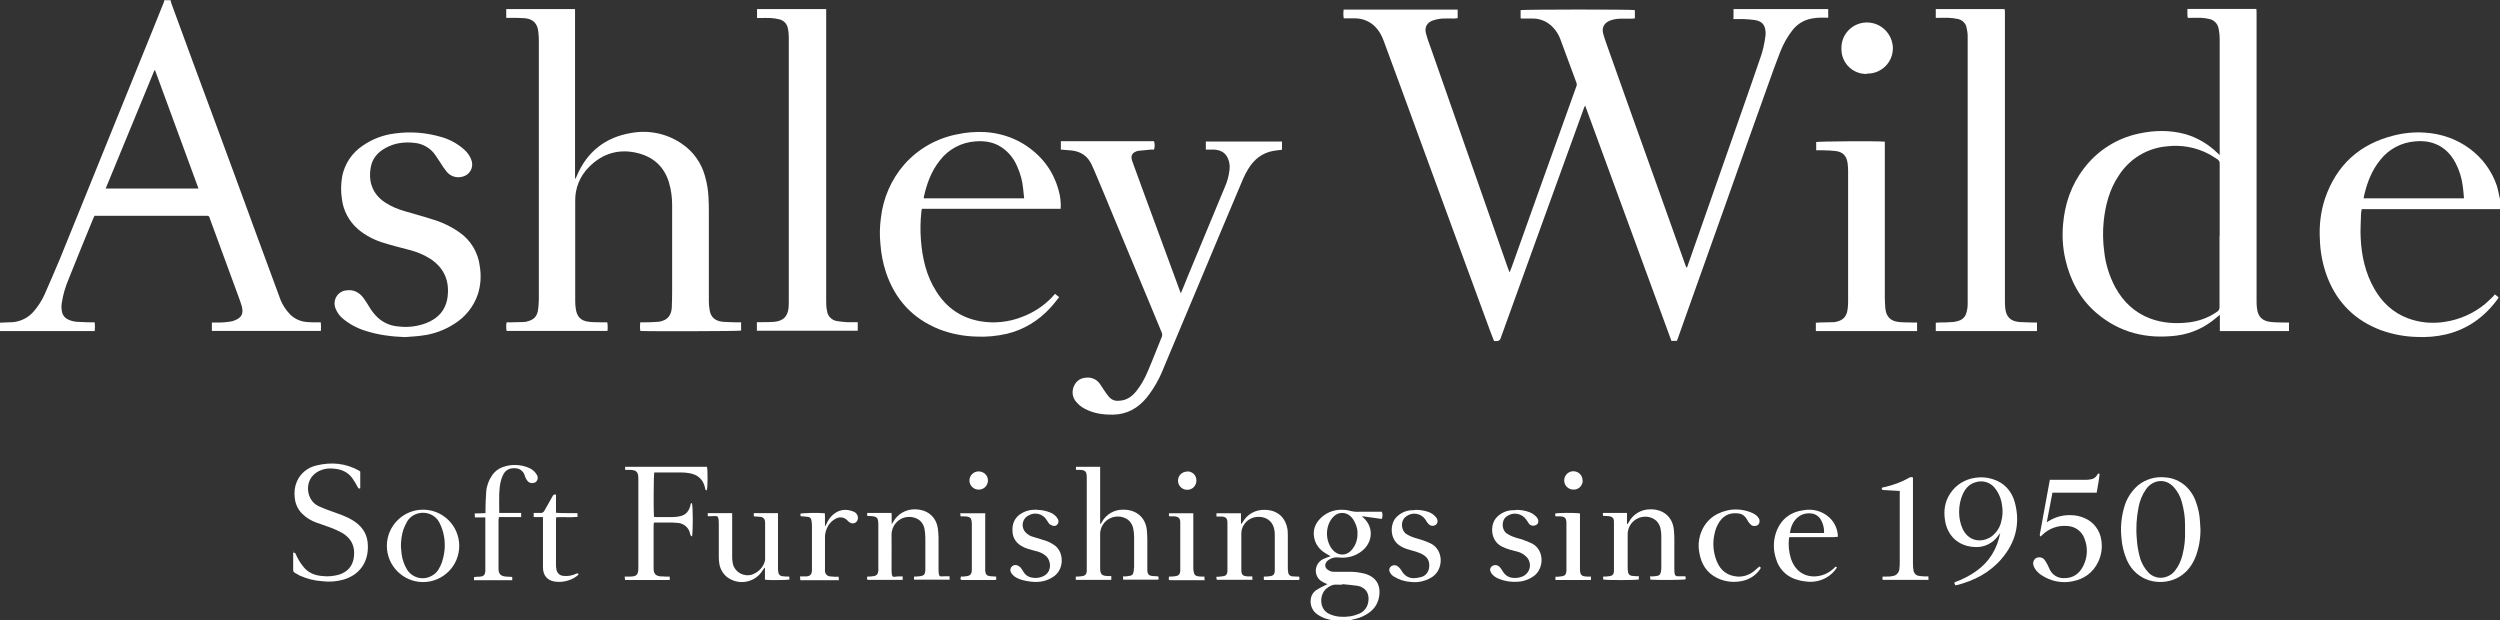 <?xml version="1.0" encoding="UTF-8"?>
<svg id="O336OU" xmlns="http://www.w3.org/2000/svg" version="1.1" viewBox="0 0 1457.3 361.7">
  <rect x="0" y="0" width="1457.3" height="361.7" fill="#333333" stroke="none"/>
  <defs>
    <style>
      .cls-1 {
        fill: #fff;
        stroke-width: 0px;
      }
    </style>
  </defs>
  <g id="Group_29630" data-name="Group 29630">
    <path id="Path_13868" data-name="Path 13868" class="cls-1" d="M0,188.1c2.5-.1,4.9-.2,7.4-.3,4.7-.4,9.1-2.6,12.2-6.2,2.6-3,4.8-6.4,6.4-10,3-6.7,5.9-13.6,8.8-20.4,4.4-10.7,8.7-21.5,13.1-32.3,6.2-15.2,12.3-30.5,18.5-45.7,7.2-17.8,14.5-35.7,21.7-53.5,2.4-6,4.8-11.9,7.2-17.9.2-.5.4-1.1.5-1.7h3.6c.2.6.3,1.3.5,1.9,8.4,23,16.9,46,25.4,68.9,8.3,22.4,16.5,44.8,24.7,67.2,4.3,11.6,8.5,23.2,12.8,34.7,1.3,4,3.5,7.6,6.4,10.6,2.6,2.5,5.9,4,9.5,4.3,1.9.2,3.7.2,5.6.2h2.7c.1,1.7.2,3.3,0,5h-63.5v-4.9c.7,0,1.4,0,2.1,0,3,.1,6-.1,9-.6.7-.1,1.4-.3,2.1-.6,4.2-1.6,5.4-4,4.2-8.4-1-3.4-2.4-6.8-3.6-10.2-4.9-13.4-9.9-26.9-14.8-40.3-.1-.3-.2-.6-.3-.9,0-.7-.7-1.2-1.4-1.2,0,0-.1,0-.2,0H55.1c-.4.8-.8,1.6-1.1,2.4-4.7,11.5-9.4,22.9-14,34.5-1.9,4.5-3.3,9.2-4,14-.3,1.8-.2,3.6.2,5.4.4,1.7,1.6,3.2,3.2,4,1.8.9,3.7,1.4,5.7,1.5,2.6.2,5.3.2,7.9.3h2.2c.2,1.7.2,3.4,0,5.1H0c0-1.7,0-3.3,0-5ZM115.7,109.9c-8.5-23.1-16.9-46-25.3-68.9h-.4c-9.4,22.9-18.9,45.9-28.4,68.9h54.1Z"/>
    <path id="Path_13869" data-name="Path 13869" class="cls-1" d="M1457.3,121.9c-.6,0-1.2,0-1.8,0h-78.8c-.2.9-.3,1.8-.4,2.7-.1,4.8-.5,9.5-.2,14.3.5,10.3,2.7,20.2,7.8,29.2,4.5,8,10.9,14.1,19.6,17.4,6.9,2.6,14.4,3.3,21.7,2.1,8.6-1.3,16.7-4.9,23.4-10.4,1.6-1.4,3.1-2.9,4.6-4.3.4-.4.7-.8,1.1-1.3.8.6,1.5,1.1,2.2,1.7-.3.5-.5.9-.7,1.2-7.6,10.3-17.4,17.4-29.9,20.4-5.6,1.3-11.4,1.8-17.2,1.5-7-.2-14-1.5-20.7-3.9-15-5.6-25.5-15.9-31.3-30.8-2.7-7.1-4.2-14.6-4.4-22.2-.5-8.1.5-16.2,3-23.8,6.7-19.5,20.1-31.7,40-36.7,5.9-1.5,12-2.1,18.1-1.7,19.9,1.2,36.2,13.5,42.1,31.1.6,2.1,1.1,4.3,1.5,6.5,0,.3.2.7.4,1v6.2h0ZM1436.3,115.5c-.2-2.5-.4-4.8-.7-7-.6-4.7-2-9.3-4.2-13.5-2.7-5.1-6.5-9.1-12-11.2-3.7-1.4-7.6-1.8-11.5-1.4-7.9.6-15.3,4.4-20.2,10.6-5,6-7.7,13-9.5,20.5-.2.7-.2,1.4-.4,2.1h58.5Z"/>
    <path id="Path_13870" data-name="Path 13870" class="cls-1" d="M777.1,361.7c-1-.2-2-.5-2.9-.7-2.2-.5-4.3-1.5-6.2-2.8-3-2-4.5-5.6-3.9-9.1.3-2.3,1.7-4.3,3.8-5.5,1.9-1.2,4-2.1,5.9-3.1-1.1-.4-2.2-.9-3.2-1.5-3.1-1.8-4.4-5.6-3.1-9,.7-1.8,2.1-3.3,3.8-4.1,1.4-.7,2.9-1.1,4.3-1.7-1.2-.7-2.3-1.2-3.4-2-3.1-1.9-5.4-5-6.1-8.6-1-4.8.7-8.8,4.2-12,3.5-3.2,8.2-4.8,13-4.4,1,0,2,.1,3,.4,2.1.6,4.2.9,6.4.7h12.8c.5,1.4.5,2.8,0,4.2-3.8-.5-7.6-1-11.6-1.6.4.5.7.8,1,1,6,5.6,5.3,14.2-.9,19.2-3.7,3-8.5,4.4-13.3,3.9-1.9-.3-3.9,0-5.6,1-.7.4-1.4.9-1.9,1.6-1,1.3-.9,3.2.4,4.2,1.1,1,2.6,1.6,4.1,1.5h9.4c2.8,0,5.6.4,8.4,1.1,6.7,1.9,9.5,6.7,8.4,13.4-.8,5-3.8,8.4-8,10.7-2.3,1.3-4.7,2.1-7.3,2.6-.3,0-.6.2-.8.3h-10.5,0ZM782.5,340.5v.3c-1,0-2.1,0-3.1,0-2.5-.2-4.4.8-6.2,2.3-4.1,3.3-4.5,12,1.7,14.8,2,.9,4.2,1.5,6.4,1.6,3.8.3,7.6-.3,11.1-1.8,2.8-1.2,4.8-3.9,5.2-6.9.6-3.5-.5-6.5-3.1-8.1-.9-.6-1.9-1-3-1.2-2.9-.4-6-.7-9-1h0ZM791.3,311c.3-3.3-1.9-8.1-3.9-9.9-2.8-2.8-7.3-2.8-10,0-4.8,4.7-5.2,13.5-.9,19,3.3,4.2,8.6,4.2,11.8,0,2.1-2.6,3.1-5.8,3-9.1h0Z"/>
    <path id="Path_13871" data-name="Path 13871" class="cls-1" d="M1010.5,10.4v-5.1h55.2v5c-.9,0-1.7,0-2.4,0-2.7-.1-5.4.1-8.1.7-4,.9-7.5,3.1-10.1,6.3-3,3.8-5.4,8-7.2,12.5-2.5,6.4-4.9,12.9-7.2,19.5-8.3,23.1-16.5,46.2-24.7,69.4-7.5,21-14.9,41.9-22.4,62.9-1.8,5.2-3.7,10.3-5.5,15.5-.2.5-.4,1-.6,1.6h-3.2c-16.7-45.6-33.4-91.2-50.3-137.2-.3.7-.5,1.1-.7,1.5-9.3,25.6-18.5,51.1-27.8,76.7-6.9,19.2-13.9,38.4-20.8,57.6q-.5,1.5-2.2,1.5c-.5,0-1,0-1.6,0-.7-1.9-1.5-3.8-2.2-5.7l-14.7-40c-9.3-25.3-18.6-50.7-27.9-76.1-6.5-17.8-13-35.6-19.6-53.4-1-2.7-2.4-5.3-4.3-7.4-3.1-3.5-7.6-5.5-12.3-5.5-2.2,0-4.3,0-6.6,0-.3-1.7-.3-3.4-.1-5.1h66.5c0,.9,0,1.7,0,2.5v2.5c-.6,0-1.2.1-1.7.2-2.3,0-4.6-.1-6.9,0-2,.1-3.9.5-5.8,1.1-3.5,1.2-5,4-4.1,7.5.7,2.7,1.6,5.3,2.6,7.9,7.6,21.7,15.2,43.4,22.8,65.1,7.5,21.4,15,42.8,22.5,64.2.2.6.5,1.2.9,2.2.5-1.4.9-2.3,1.3-3.4,5.3-14.7,10.5-29.3,15.7-44,7.3-20.3,14.5-40.5,21.8-60.8.4-.7.4-1.5.2-2.2-3.2-8.6-6.3-17.2-9.5-25.7-.9-2.4-2.3-4.7-4.1-6.6-3-3.3-7.3-5.3-11.9-5.3-1.7,0-3.5,0-5.2,0s-1.2,0-1.9-.1v-4.8c1.3-.4,64.8-.5,66.6,0v4.8c-.6,0-1.1.2-1.6.2h-6.9c-2.1,0-4.1.4-6,1.1-3.3,1.3-4.9,4-4,7.5.9,3.3,2.1,6.4,3.2,9.6,9.2,26,18.5,51.9,27.8,77.9,5.6,15.7,11.2,31.4,16.8,47.1.2.6.5,1.2.7,1.9.7-.3.7-.9.9-1.5,2.7-7.6,5.3-15.2,8-22.8,7.9-22.6,15.9-45.3,23.8-67.9,3.4-9.6,6.7-19.2,10-28.8,1.8-4.7,2.9-9.7,3.5-14.7,0-.5,0-1,0-1.4-.2-4.3-1.9-6.4-6.1-7.2-2.3-.3-4.6-.5-7-.6-1.9,0-3.7,0-5.7,0v-.2Z"/>
    <path id="Path_13872" data-name="Path 13872" class="cls-1" d="M1334.3,188v5h-40.3v-9.5c-1,.8-1.6,1.3-2.2,1.8-6.5,5.6-14.4,9.2-22.9,10.3-17.5,2.2-33.4-1.6-47-13.3-9.5-8.2-15.1-18.8-17.9-30.9-1.6-6.8-2-13.7-1.4-20.6,1-12,4.8-23.1,12.2-32.7,7.8-10.3,19.1-17.5,31.8-20.2,9.1-2,18.2-2.2,27.3.3,6.9,2,13.2,5.7,18.4,10.7.4.4.9.8,1.6,1.5,0-1,0-1.7,0-2.4V23.2c0-2.3-.2-4.6-.7-6.8-.5-2.5-2.4-4.5-4.8-5.2-1.6-.4-3.3-.7-5-.8-2.1-.1-4.2,0-6.3,0h-1.8c-.4-1.8-.1-3.4-.2-5.2h40.2c0,.8.1,1.4.1,2.1v167.6c0,1.5,0,3,.2,4.5.5,5.2,3.1,7.8,8.3,8.3,2.6.3,5.3.2,7.9.3h2.5,0ZM1293.9,137.4v-41.9c.1-1.1-.4-2.1-1.4-2.7-1.7-1-3.3-2.2-5.1-3.1-7.5-3.9-15.9-5.4-24.3-4.4-11.5,1-21.8,7.3-28,17-5.4,8-7.8,17.1-8.8,26.6-.6,5.9-.5,11.9.3,17.8.8,7.3,3,14.3,6.4,20.7,4.7,8.6,11.4,14.9,20.5,18.3,7,2.6,14.3,3.1,21.7,2.3,6.1-.6,12-2.7,17.1-6.2,1-.6,1.6-1.7,1.5-2.8,0-13.9,0-27.8,0-41.7h0Z"/>
    <path id="Path_13873" data-name="Path 13873" class="cls-1" d="M295.1,10.4v-5.1h40.1v98.8c0,0,.2,0,.3,0,.2-.5.5-1,.7-1.5,6-14.2,16.7-22.6,31.8-25.1,10.3-1.9,21,.4,29.6,6.4,6.5,4.4,11.2,11,13.3,18.6,1.2,4.1,1.9,8.3,2.1,12.6.2,3,.2,6,.2,9v51.7c0,1.7.2,3.5.5,5.2.7,4,3.3,6.2,7.9,6.6,2.8.2,5.5.2,8.3.3h2.1v4.8c-1.2.4-55.3.5-58.8.2-.2-1.7-.2-3.3,0-5h2c2.7,0,5.4-.1,8.1-.3.9,0,1.8-.2,2.6-.5,3.6-1,5.5-3.8,5.7-7.9.1-2.9.2-5.9.2-8.8,0-17,0-34,0-51,0-4.5-.6-8.9-1.9-13.2-2.8-9.1-9-14.6-17.9-16.9-11-2.8-20.7,0-28.6,8-5.3,5.2-8.2,12.3-8.1,19.7v58.6c0,1.4.1,2.8.3,4.1.6,4.9,2.9,7.4,7.9,7.9,2.6.3,5.3.2,7.9.3h2.6c.3,1.7.3,3.4.1,5h-58.8c-.3-1.7-.3-3.4,0-5h2l8.1-.2c.6,0,1.2-.1,1.8-.3,4.1-1,6-3,6.5-7.2.2-1.9.4-3.8.4-5.8V23.8c0-1.7-.1-3.5-.3-5.2-.5-5-3.1-7.6-8.1-8-2.8-.2-5.7-.2-8.5-.2h-1.9Z"/>
    <path id="Path_13874" data-name="Path 13874" class="cls-1" d="M702.9,87.5v-5h44.4v4.8c-1.8.2-3.6.4-5.3.7-6.3,1.2-10.9,4.9-14.2,10.2-1.2,1.9-2.3,4-3.2,6.1-8.6,20.3-17.1,40.6-25.6,60.9-6.9,16.4-13.8,32.9-20.7,49.3-2.4,6.2-5.7,12-9.8,17.2-5.1,6.2-11.5,9.9-19.7,10-5.8.1-11.3-.7-16.4-3.4-2.3-1.1-4.3-2.9-5.8-5-1.7-2.6-1.8-6-.3-8.8,1.6-3,4.1-4.3,7.5-4.4,2.9-.1,5.6,1.2,7.3,3.6,1,1.4,1.9,2.8,2.8,4.2.8,1.2,1.6,2.4,2.6,3.5,1.4,1.6,3.5,2.5,5.7,2.2,4.3-.1,7.5-2.3,10.1-5.5,2.8-3.5,5-7.4,6.7-11.5,2.9-6.7,5.5-13.6,8.3-20.4.3-.9.2-1.8-.2-2.6l-6.7-16.2c-7.1-17.1-14.3-34.2-21.4-51.4-3.7-9-7.4-17.9-11.2-26.8-.5-1.1-1-2.2-1.5-3.3-2.3-5-6.3-7.6-11.7-8.2-2-.2-4.1-.3-6.2-.5v-4.9h54.3c.5,1.6.5,3.3,0,4.9-.6,0-1.2,0-1.9,0l-7,.7c-.1,0-.2,0-.3,0-3.6.9-4.7,2.8-3.4,6.3,2.4,6.5,4.8,13.1,7.2,19.7,6.7,18.3,13.5,36.6,20.2,54.9.2.6.5,1.2.8,2.2,1.4-3.3,2.6-6.1,3.7-9l22-53c1.4-3.1,2.3-6.5,2.7-9.9.3-2.3,0-4.6-.9-6.7-1.5-3.6-4.5-5-8.2-5.2-1.6,0-3.1,0-4.7,0h0Z"/>
    <path id="Path_13875" data-name="Path 13875" class="cls-1" d="M1128.4,10.3v-5h40.1c0,.4.2.8.2,1.2v167.9c0,1.8,0,3.6.2,5.4.6,5,3.1,7.4,8.1,7.9,2.7.2,5.4.2,8.1.3h2.3v5h-59v-4.9c.6,0,1.3,0,1.9-.1,2.8,0,5.5-.1,8.3-.3,1.1-.1,2.1-.4,3.1-.7,2.2-.6,3.9-2.3,4.5-4.5.5-1.7.8-3.4.8-5.2,0-15.4,0-30.9,0-46.3V21.1c0-1.7-.3-3.5-.7-5.2-.5-2.4-2.5-4.3-4.9-4.8-1.8-.4-3.5-.6-5.3-.7-1.9-.1-3.8,0-5.8,0s-1.2,0-1.9,0h0Z"/>
    <path id="Path_13876" data-name="Path 13876" class="cls-1" d="M441.3,10.3v-5h40.3v170.5c0,1.9.1,3.7.5,5.5.4,3.1,2.9,5.5,6,5.9,1.9.3,3.8.5,5.7.6,2.1.1,4.1,0,6.2,0v5h-58.8v-5h2.9c2.4,0,4.8,0,7.2-.2,5.3-.5,7.9-3.1,8.4-8.4,0-.9.1-1.8.1-2.7V21.5c0-1.6-.2-3.3-.5-4.8-.4-2.8-2.6-5-5.3-5.5-1.6-.4-3.3-.6-5-.7-2-.1-4,0-6,0s-1.2,0-1.9,0h.1Z"/>
    <path id="Path_13877" data-name="Path 13877" class="cls-1" d="M618.3,121.7h-80.9c-.1.7-.3,1.2-.3,1.7-.6,5.4-.7,10.8-.3,16.2.8,10.7,3.1,21.1,9,30.3,5.9,9.4,14.3,15.3,25.3,17.3,8.4,1.5,17.1.6,25-2.6,6.3-2.4,12-6.1,16.7-10.9.7-.8,1.5-1.6,2.2-2.4.8.6,1.5,1.2,2.4,1.9-1.8,2.2-3.3,4.3-5.1,6.2-6.8,7.5-15.7,12.9-25.5,15.2-5.8,1.3-11.7,1.9-17.6,1.6-7.5-.2-14.9-1.6-21.8-4.3-15.4-6.2-25.6-17.3-30.9-33-1.8-5.4-2.9-11.1-3.3-16.8-.5-5-.4-10.1.3-15.1,1.3-11.5,6-22.4,13.6-31.1,8-9.1,18.9-15.3,30.8-17.6,5.4-1.2,11-1.6,16.5-1.3,7.8.5,15.5,2.8,22.2,6.9,10.3,6.4,17.3,15.3,20.5,27.1,1,3.4,1.4,7,1.2,10.6h0ZM597,115.6c-.2-2-.4-3.9-.6-5.7-.4-4.3-1.5-8.5-3.3-12.5-1.9-4.8-5.2-8.9-9.5-11.7-4.5-2.9-9.5-3.7-14.8-3.3-8.3.5-16,4.6-21,11.2-5,6.3-7.6,13.6-9.3,21.3,0,.2,0,.5.1.7h58.4Z"/>
    <path id="Path_13878" data-name="Path 13878" class="cls-1" d="M235.9,196.5c-7.9-.3-15.7-1.3-23.3-3.8-4.7-1.5-9.1-3.9-12.9-7.1-1.9-1.6-3.3-3.7-4.2-6-1.5-4,.5-8.4,4.4-9.9.6-.2,1.2-.4,1.8-.4,4.2-.7,7.6,1,10.1,4.3,1.2,1.6,2.3,3.4,3.4,5.2,1.4,2.4,3.2,4.7,5.3,6.6,3.3,2.9,7.4,4.6,11.8,4.9,5.4.7,10.9,0,16-1.9,7.1-2.7,11.6-7.7,12.6-15.3,1.2-9.4-2-16.9-10-22.2-3.8-2.4-7.9-4.1-12.2-5.2-4.9-1.3-9.8-2.5-14.6-4-5.6-1.6-10.9-4.3-15.4-8.1-5.2-4.5-8.6-10.8-9.4-17.6-.7-4.5-.6-9,.2-13.4,1.5-7.2,5.7-13.5,11.8-17.6,5.6-3.9,12.1-6.4,18.9-7.2,9.1-1.3,18.4-.5,27.2,2.1,4.9,1.4,9.4,3.9,13.2,7.3,2.2,1.9,3.8,4.4,4.5,7.2.8,3.8-1.5,7.5-5.2,8.5-3.5,1.1-7.3,0-9.6-2.9-1.3-1.6-2.5-3.4-3.6-5.2-.9-1.4-1.8-2.8-2.8-4.2-2.7-4.1-7.2-6.8-12.1-7.3-6.1-.7-11.9,0-17.3,3.1-4.1,2.3-7.2,5.7-8.2,10.3-1.8,8.2.3,16.2,8.3,21.4,3.4,2.2,7.1,3.8,11,4.9,5.3,1.6,10.7,3,15.9,4.7,5.7,1.6,11.2,4.2,16.1,7.6,6.8,4.6,11.2,12,12.1,20.1.9,5.4.5,10.9-1.1,16-2.4,7.2-7.3,13.4-13.8,17.4-5.6,3.6-12,6-18.7,6.8-3.3.5-6.7.6-10,.9h0Z"/>
    <path id="Path_13879" data-name="Path 13879" class="cls-1" d="M1098.7,82.5v91.4c0,2,.2,4,.3,5.9.5,4.8,3,7.4,7.9,7.9,2.7.3,5.4.2,8.1.3h2.5v5h-59v-4.9c.6,0,1.3,0,1.9-.1l8.3-.2c.4,0,.7,0,1.1-.1,4.7-.9,6.8-3.2,7.3-8.1.1-1.2.2-2.4.2-3.6v-76.3c0-1.6-.1-3.1-.3-4.7-.7-4.4-2.9-6.5-7.2-7-2.4-.3-4.8-.3-7.2-.4-1.2,0-2.5,0-3.9,0v-4.8c1.2-.4,35.5-.7,40.1-.2h0Z"/>
    <path id="Path_13880" data-name="Path 13880" class="cls-1" d="M1282.7,308.8c0,5.6-1,11.2-3.1,16.4-2.2,5.2-5.7,9.4-10.8,11.9-9.8,4.7-23.3,1.9-28.9-10.4-1.9-4.3-3-8.9-3.3-13.6-.6-5.8,0-11.7,1.6-17.3,1.3-4.9,4.1-9.3,7.9-12.7,4.5-3.8,10.5-5.5,16.3-4.8,4.2.3,8.1,2,11.3,4.7,2.9,2.6,5.2,6,6.4,9.7,1.3,3.6,2.1,7.3,2.3,11.1.1,1.7.2,3.4.3,5h0ZM1273.7,309.3v-3.8c0-4.3-.7-8.5-1.8-12.6-.8-3.3-2.5-6.4-4.8-9-2.6-2.7-5.7-4-9.4-3.3-2.8.6-5.2,2.3-6.8,4.7-2.2,3.1-3.6,6.7-4.3,10.4-1.2,6.1-1.6,12.4-1,18.6.2,3.5.8,6.9,1.7,10.3.9,3.5,2.7,6.7,5.2,9.3,1.9,1.9,4.6,3,7.4,2.9,3.2-.2,6.1-1.7,8-4.2,2.1-2.7,3.5-5.8,4.3-9.1,1.2-4.7,1.7-9.5,1.5-14.3h0Z"/>
    <path id="Path_13881" data-name="Path 13881" class="cls-1" d="M171.2,322.3c.7-.3,1,.2,1.2.7.5,1.1,1,2.3,1.7,3.4.9,1.6,1.9,3,3.1,4.4,2.8,3.3,6.6,4.7,10.9,5,3.3.4,6.6,0,9.8-.9,4.9-1.7,7.8-5.1,8.4-10.3.8-6.2-1.6-10.9-6.9-14-2.3-1.2-4.6-2.3-7.1-3.2-2.5-1-5.1-1.7-7.7-2.7-3.1-1.1-6-2.8-8.4-5.2-2.6-2.5-4.1-5.9-4.4-9.5-.4-3.1,0-6.3,1.2-9.2,2.1-4.9,6.4-8.4,11.6-9.5,8.6-2.1,17-1.3,24.8,3.1.2.1.4.3.6.5v9.7c-.9.5-1.1,0-1.5-.7-1-1.9-2.1-3.7-3.3-5.4-2.6-3.4-6.3-5-10.5-5.3-2.9-.4-5.9,0-8.6,1.3-7.6,3.7-7.7,11.9-4.8,16.6,1.1,1.8,2.7,3.2,4.7,4.1,2.5,1.1,5.1,2.1,7.7,3,4.1,1.5,8.2,2.8,11.9,5.1,4.8,2.9,8.1,7.1,8.7,12.8,1.1,10.3-3.8,18.8-14.2,21.8-4,1.1-8.1,1.4-12.2.9-4.6-.3-9-1.4-13.2-3.3-1-.5-2-1.1-3-1.7-.4-.3-.7-.7-.8-1.2,0-3.4,0-6.7,0-10.1s.1-.2.2-.3h0Z"/>
    <path id="Path_13882" data-name="Path 13882" class="cls-1" d="M647.8,336v2h-20.7v-1.9c1.2,0,2.2,0,3.3-.2,2.2-.2,3-1.1,3.1-3.2v-54.4c0-3.5-.9-4.4-4.3-4.4-.5,0-1.1,0-1.6,0-.2,0-.3,0-.4-.2v-1.6h14.1c0,3.7,0,7.4,0,11.2v22.1c0,0,.2,0,.3,0,.2-.4.5-.7.7-1.1,2.5-4.5,7.2-7.3,12.4-7.2,7.6-.1,13,4.5,13.8,11.7.2,2,.3,4.1.3,6.1,0,5.3,0,10.6,0,15.9v1.6c.1,2.4.9,3.2,3.3,3.4,1,0,2,.1,3.1.2,0,.3.1.6.2.9,0,.3,0,.7-.2,1h-20.5c0-.6,0-1.2-.1-1.9,1.1,0,2.1,0,3.1-.2,2.2-.2,2.9-.8,3.2-3.1,0-.7.1-1.3.2-2v-17.9c0-1.6-.2-3.1-.5-4.7-1.3-6-6.8-7.5-10.5-6.9-5.1.7-8.9,5.1-8.8,10.3v19.5c0,3.8.9,4.7,4.7,4.8h1.9Z"/>
    <path id="Path_13883" data-name="Path 13883" class="cls-1" d="M364.4,273.9c0-.8,0-1.2,0-1.8h47.7c.5,1.7.5,12-.1,13.8-.3-.2-.7-.3-.8-.5-.1-.3-.2-.7-.2-1-1.1-5-4.3-7.8-9.3-8.6-1.7-.3-3.4-.4-5-.4-5.1,0-10.2,0-15.3,0-.4,1.4-.5,21.9-.2,25.9.4,0,.9.1,1.4.1,3.3,0,6.5,0,9.8,0,1.4,0,2.8-.2,4.1-.5,3.3-.7,5.1-3,5.9-6.1.2-.6,0-1.4.9-1.6.7,1.5.7,16.9.1,19.5-.3-.2-.7-.3-.8-.5-.1-.3-.2-.7-.3-1-.7-3.6-3.7-6.2-7.4-6.4-1-.1-2.1-.1-3.1-.2h-10.6c0,.5-.2,1-.2,1.4v25.5c0,2.9,1.2,4.2,4.1,4.5.9,0,1.8,0,2.7.1h2.6c0,.7,0,1.3,0,2h-26.1c0-.6,0-1.2-.2-2h3c4,0,5-1,5-5.1v-51.9c0-4.1-1.1-5.2-5.3-5.2h-2.7Z"/>
    <path id="Path_13884" data-name="Path 13884" class="cls-1" d="M1139.7,341.1c-.2-.5-.4-1-.5-1.4.1-.1.3-.3.5-.4,4.4-1.6,8.5-3.7,12.3-6.4,7.6-5.4,12.1-12.8,14-22.2-.6.8-.9,1.2-1.3,1.7-3,4.2-7.9,6.7-13.1,6.5-10.4-.3-16.5-7-17.8-15.5-.9-5.6-.2-10.9,3-15.7,3.3-5.1,8.7-8.4,14.7-9.2,3.3-.5,6.6-.3,9.8.7,7.1,2.1,11.5,7.1,13.3,14.1,3.1,12.1.3,22.9-7.8,32.4-6.9,8.1-16,12.8-26.2,15.4-.2,0-.5,0-.9,0h0ZM1142,298.5c0,3.4.7,6.8,2.1,9.9,4,8.1,12.2,7.8,17.1,4.1,2.6-2.1,4.5-4.9,5.3-8.2.9-3.3,1.1-6.7.5-10-.5-3.7-2-7.2-4.4-10.1-2.6-3.1-6.8-4.3-10.6-3.2-3.8.9-6.2,3.5-7.8,6.9-1.5,3.3-2.2,6.9-2.2,10.6h0Z"/>
    <path id="Path_13885" data-name="Path 13885" class="cls-1" d="M1189.2,312.5c0-.3-.2-.5-.2-.7,1.9-10.6,3.9-21.3,5.9-32.1h20.7c1.1,0,2.2-.1,3.2-.3,1.6-.2,3-1.2,3.7-2.6.3-.5.5-1,1.4-.6-.3,3.6-1.1,7.2-1.7,11h-25.8c-1.1,5.7-2.1,11.3-3.3,17.2.6-.3.9-.5,1.2-.7,3.9-2.4,8.4-3.6,12.9-3.4,2.7,0,5.4.6,7.9,1.7,5.3,2.2,9,7.1,9.8,12.8.7,4.2.1,8.6-1.7,12.5-3.1,6.6-8.4,10.3-15.3,11.6-6.2,1.2-12.5-.1-17.8-3.6-1.2-.7-2.2-1.7-3.1-2.7-.7-.9-1.3-1.9-1.6-2.9-.6-1.6,0-3.5,1.5-4.4,1.6-.8,3.6-.5,4.8.9.7.9,1.3,1.9,1.8,2.9.6,1.1,1,2.3,1.6,3.4,1.6,2.8,4.5,4.5,7.7,4.5,5.7.2,9.5-2.6,11.8-7.6,2.3-4.8,2.5-10.4.5-15.4-1.5-4.3-5.5-7.2-10-7.4-5.5-.5-10.9,1.5-14.8,5.4l-.5.5c0,0-.2,0-.6.2h0Z"/>
    <path id="Path_13886" data-name="Path 13886" class="cls-1" d="M757.3,336.1c.4,1.8.3,2-1,2h-18.8c-.3,0-.5,0-.8-.2v-1.8c1.2,0,2.2,0,3.3-.2,2.2-.2,3-1,3.1-3.2,0-1.8,0-3.6,0-5.4v-14.8c0-1.3,0-2.5-.3-3.8-1.1-5.8-5.8-7.7-10-7.4-4.3.3-8,3.4-9,7.7-.1.6-.2,1.3-.2,2v21.2c0,2.8.8,3.6,3.6,3.8.9,0,1.8,0,2.8,0,0,.7,0,1.3.1,2h-20.8c0-.3-.1-.5-.2-.8,0-.4,0-.7,0-1,1,0,2,0,3-.2,2.6-.2,3.4-1,3.4-3.6v-27.7c0-2.6-.9-3.4-3.4-3.6-.9,0-1.9,0-3,0,0-.7,0-1.2,0-1.9h14.3v6.1h.3c.3-.4.7-.9,1-1.4,2.6-4.3,7.3-6.8,12.3-6.7,7.6,0,12.6,4.4,13.6,12,0,.9.1,1.8.1,2.7v19c0,.8,0,1.7.2,2.5,0,1.5,1.2,2.6,2.7,2.6,0,0,0,0,0,0,.6,0,1.2,0,1.8.1.6,0,1.2,0,1.7,0h0Z"/>
    <path id="Path_13887" data-name="Path 13887" class="cls-1" d="M532.8,338c0-.6,0-1.2,0-1.9,1.1,0,2.1,0,3.1-.2,2.6-.2,3.3-.9,3.5-3.4,0-.7,0-1.4,0-2.2,0-5.6,0-11.2,0-16.8,0-1.8-.2-3.6-.5-5.3-1.2-5.8-6.6-7.3-10.2-6.8-5.2.6-9,5.1-9,10.3.1,6.6,0,13.1,0,19.7s.8,4.5,4.6,4.6h1.9v2h-20.6c0-.3-.1-.6-.2-1,0-.3,0-.6.2-.9,1.1,0,2.1,0,3.1-.2,2.2-.2,3.1-1,3.3-3.3,0-.5,0-1.1,0-1.6v-25c0-4.4-.7-5-5-5.2-.5,0-.9,0-1.5-.1,0-.6,0-1.1,0-1.7h14.2c.2,2.1,0,4.1.1,6.6.3-.4.6-.9.9-1.4,2.5-4.5,7.2-7.3,12.3-7.3,7.3-.1,12.7,4.1,13.7,11.2.2,1.7.4,3.5.4,5.2,0,6,0,12.1,0,18.1s.8,4.4,4.3,4.5h2.1c0,.7,0,1.2.1,2h-20.9,0Z"/>
    <path id="Path_13888" data-name="Path 13888" class="cls-1" d="M955.3,336.1v1.7c-1.4.4-19,.5-20.8,0v-1.7c1.2,0,2.2,0,3.3-.2,2.2-.2,3-1.1,3-3.3v-28.4c0-2.1-.8-3-2.9-3.3-1.1-.2-2.2-.1-3.5-.2,0-.6,0-1.1-.1-1.7h14.1v6.4h.3c.2-.2.5-.5.7-.9,2.4-4.7,7.2-7.6,12.5-7.6,7.5-.2,13,4.3,13.8,11.7.2,1.9.3,3.7.3,5.6,0,5.7,0,11.3,0,17s.7,4.6,4.7,4.7h1.7c0,.3.2.6.2.9,0,.3,0,.6,0,.9-1.4.4-15.9.5-20.6.2,0-.6,0-1.2-.2-1.9,1.3,0,2.4,0,3.6-.2,1.9-.2,2.5-.9,2.8-2.7.1-.6.2-1.2.2-1.8,0-6.4,0-12.8,0-19.1,0-1.4-.2-2.9-.5-4.3-1.4-5.7-6.7-7.2-10.3-6.6-5.1.7-8.9,5.1-8.8,10.3,0,6.4,0,12.9,0,19.3,0,.8,0,1.6.2,2.3,0,1.4,1.2,2.5,2.6,2.5,0,0,0,0,0,0,1.2.2,2.4.2,3.8.2h0Z"/>
    <path id="Path_13889" data-name="Path 13889" class="cls-1" d="M1088.2,43.1c-8,.2-14.6-6.1-14.8-14.1,0-.2,0-.5,0-.7-.2-8.2,6.2-14.9,14.4-15.2.2,0,.3,0,.5,0,8.3,0,15,6.8,15.1,15,0,8.2-6.6,14.8-14.8,14.8-.1,0-.2,0-.3,0h0Z"/>
    <path id="Path_13890" data-name="Path 13890" class="cls-1" d="M439.4,300.8v-1.7h14.1c0,.7,0,1.4,0,2.1v29.7c0,.8,0,1.7.2,2.5,0,1.4,1.2,2.5,2.6,2.5,0,0,0,0,0,0,1.2.2,2.4.2,3.8.2,0,.6,0,1.1.1,1.7-1.4.4-12.1.5-14.3.1v-6.9h-.3c-.3.4-.7.9-1,1.4-4,6.7-12.7,8.9-19.4,4.9-.4-.2-.7-.4-1.1-.7-2.4-1.8-4.1-4.5-4.7-7.5-.3-1.4-.4-2.9-.4-4.3,0-6.3,0-12.7,0-19s-.8-4.8-4.8-4.9c-.5,0-1,0-1.6,0,0-.6,0-1.1-.1-1.8h14.3v25c0,1.1,0,2.2.2,3.3.4,4.8,4.7,8.3,9.5,7.9,1.3-.1,2.5-.5,3.7-1.2,2.6-1.4,4.6-3.7,5.5-6.5.2-.6.3-1.2.3-1.7v-20.8c0-.5,0-1-.1-1.4-.1-1.3-1.2-2.3-2.5-2.4-1.2-.1-2.5-.2-3.9-.3h0Z"/>
    <path id="Path_13891" data-name="Path 13891" class="cls-1" d="M290.8,299h13v2.4h-13c0,.5-.1,1-.2,1.6v28.4c0,3.1,1.1,4.4,4.3,4.7,1.2.1,2.4.1,3.7.2v1.9h-22.3c0-.7,0-1.2,0-1.8.5,0,1-.1,1.5-.2.8,0,1.6,0,2.3-.1,1.9-.2,2.6-1.1,2.8-3v-30c0-.4,0-.9,0-1.5h-6.1c0-.8,0-1.5-.1-2.3,2.1,0,4.1-.1,6.3-.2v-2.1c.1-3.4.1-6.7.4-10.1.2-3.4,1.4-6.8,3.3-9.6,1.6-2.4,3.9-4.2,6.6-5.1,4.8-1.7,10-1.5,14.7.4,1.6.6,3.1,1.7,4.2,3.1.3.4.6.8.8,1.2.8,1.4.5,3.1-.7,4.1-1.4.9-3.3.8-4.5-.3-.5-.5-.9-1.1-1.2-1.7-.3-.5-.5-1.1-.7-1.7-.6-2.4-2.7-4.1-5.1-4.3-2.8-.3-5.5.4-7.1,3-.9,1.6-1.5,3.2-1.9,5-.5,2.2-.7,4.5-.8,6.8-.1,3.3,0,6.5,0,9.8s0,.9.1,1.6h0Z"/>
    <path class="cls-1" d="M246.6,297.1c-11.6,0-21.1,9.5-21.1,21.1,0,11.6,9.5,21.1,21.1,21.1,11.6,0,21.1-9.4,21.1-21.1h0c0-11.7-9.5-21.1-21.1-21.1ZM257.8,327.3c-.6,1.7-1.3,3.2-2.2,4.7-.9,1.4-2.1,2.6-3.5,3.4-5.1,3.2-11.8,1.6-14.9-3.5-1.6-2.7-2.7-5.8-3.1-9-.2-1.6-.3-3.2-.4-4.3h0c0-3.3.4-6.6,1.4-9.8.6-1.6,1.3-3.1,2.1-4.6,4-7,14.6-7.1,18.7,0,1.4,2.6,2.4,5.4,2.9,8.3.9,4.9.5,9.9-1,14.6Z"/>
    <path id="Path_13893" data-name="Path 13893" class="cls-1" d="M1069.9,330.2c.3.2.5.4.9.6-1.5,2.4-3.6,4.4-6,5.8-3.8,2.2-8.2,3-12.5,2.3-2.1-.2-4.1-.7-6.1-1.4-5.3-1.9-9.4-6.3-10.9-11.7-1.7-5-1.7-10.4,0-15.4,2.8-7.9,8.5-12.1,16.7-13.1,4.6-.7,9.4.5,13.1,3.3,3.6,2.7,5.8,6.7,6.2,11.2v1.1c-.8,0-1.5.2-2.1.2h-26.1c-.1.3-.3.7-.3,1-.4,3.9,0,7.8,1.2,11.6,3.5,10.4,12.8,11.9,19.8,9,2.4-1,4.5-2.6,6.3-4.5h0ZM1063.3,310.6c.1-2.6-.5-5.1-1.7-7.3-1.1-2.2-3.2-3.7-5.7-4-6.9-.8-11.7,4.4-12.5,11.4h19.9Z"/>
    <path id="Path_13894" data-name="Path 13894" class="cls-1" d="M1107.5,286.2c-3.1-.2-5.8-.3-8.6-.5-.7,0-1.9.1-2-.8,0-1,1.1-.8,1.8-1,4.8-1.1,9.5-2.8,13.8-5.2.7-.6,1.7-.7,2.6-.4v50.3c0,1.3.1,2.5.3,3.8.2,1.8,1.6,3.2,3.3,3.3,1,.2,2,.2,3.1.3.7,0,1.4,0,2.3,0,0,.7,0,1.3.1,2h-26.7c0-.2-.2-.5-.2-.7,0-.3,0-.7.1-1.2h2.2c1.2,0,2.4,0,3.6-.3,2.2-.2,3.9-2.1,4-4.3.2-1.4.2-2.9.2-4.3v-41h0Z"/>
    <path id="Path_13895" data-name="Path 13895" class="cls-1" d="M883.8,297.2c2.6,0,5.2.4,7.6,1.3,1.7.6,3.1,1.6,4.3,2.9,1.3,1.6,1.4,3.3.2,4.3-1.4,1.1-3.5,1-4.6-.4,0,0,0,0,0,0-.6-.8-1.1-1.6-1.6-2.4-2.5-3.6-7.5-4.6-11.1-2.1-.2.2-.5.3-.7.5-2.8,2.3-2.5,7.6.3,9.6,1.4.9,2.9,1.7,4.5,2.2,1.7.7,3.5.9,5.2,1.6,1.8.6,3.6,1.4,5.3,2.2,6.9,3.7,7,13.9,1.4,18.5-2.8,2.2-6.2,3.5-9.8,3.7-3.8.3-7.6-.3-11.1-1.7-1.6-.6-3-1.6-4.1-2.9-1.2-1.6-1.3-3.1-.2-4.2,1.2-1.1,3-1.2,4.3-.2.5.4.9.8,1.2,1.3.5.7.9,1.4,1.4,2.1,1.7,2.6,4.2,3.5,7.1,3.4,1.3,0,2.5-.3,3.7-.7,3.7-1.3,5.7-5.4,4.3-9.1-.3-.9-.8-1.7-1.5-2.4-1.5-1.6-3.5-2.7-5.6-3.2-1.4-.4-2.8-.7-4.2-1.1-1.7-.5-3.3-1.1-4.8-1.9-6.7-3.5-6.9-12.9-2.7-17.1,2.4-2.4,5.5-3.8,8.8-4,.9,0,1.7,0,2.5-.1h0Z"/>
    <path id="Path_13896" data-name="Path 13896" class="cls-1" d="M825.2,297.2c2.5,0,5.1.4,7.4,1.2,1.7.6,3.2,1.6,4.3,2.9,1.4,1.6,1.4,3.4.2,4.5-1.4,1.1-3.4.9-4.5-.5,0,0,0,0-.1-.1-.6-.7-1.1-1.4-1.5-2.2-2.4-3.7-7.4-4.7-11-2.2-.3.2-.6.4-.9.7-2.8,2.4-2.4,7.7.7,9.8,1.3.8,2.7,1.5,4.2,2,1.7.6,3.6,1,5.3,1.6,1.6.5,3.1,1.2,4.7,1.9,7.6,3.8,7.6,15,.9,19.5-3.7,2.4-8.2,3.5-12.6,2.9-1.8-.1-3.6-.5-5.3-1-1.7-.6-3.3-1.4-4.8-2.3-.7-.5-1.3-1.1-1.7-1.8-.9-1.1-.9-2.6,0-3.6,1-1.1,2.5-1.3,3.8-.7.7.4,1.3,1,1.9,1.7.4.6.8,1.2,1.2,1.8,1.5,2.4,4.1,3.9,7,3.7,1.1,0,2.3-.2,3.4-.5,2.7-.4,4.7-2.5,5.2-5.2.5-3.1-.2-5.8-2.9-7.6-1.4-.9-3-1.6-4.6-2.1-1.7-.6-3.5-.9-5.2-1.5-1.3-.4-2.5-.9-3.6-1.6-6.6-3.5-6.6-12.5-3.1-16.6,2.4-2.7,5.7-4.3,9.3-4.5.9,0,1.7,0,2.5-.2h0Z"/>
    <path id="Path_13897" data-name="Path 13897" class="cls-1" d="M604.2,297.2c2.8,0,5.5.5,8.1,1.6,1.8.7,3.4,2,4.3,3.7.6.9.5,2,0,2.9-.6,1-1.7,1.4-2.8,1.1-.7-.2-1.3-.5-1.9-.9-.3-.3-.6-.6-.8-1-.3-.5-.7-1-1-1.5-2.2-3.7-7-4.8-10.6-2.6-.1,0-.3.2-.4.2-3,1.9-3.9,5.7-2,8.7.2.3.4.6.7.9,1.2,1.2,2.6,2.2,4.3,2.6,2.1.7,4.1,1.2,6.2,1.9,2.3.6,4.5,1.7,6.5,3.1,5.5,4.1,5.5,13.5-.1,17.8-4,3-8.5,3.9-13.3,3.4-1.9-.2-3.7-.5-5.5-1-2.5-.7-4.9-1.8-6.4-4.1-.7-1-.8-2.3,0-3.4.8-1.1,2.1-1.5,3.4-1.1.7.3,1.4.7,1.9,1.2.7.8,1.2,1.6,1.7,2.5.9,1.6,2.4,2.8,4.1,3.3,2.6.7,5.3.5,7.7-.7,5-2.4,4.6-9.1,1.2-11.9-1.5-1.2-3.1-2-5-2.5-1.8-.5-3.6-.9-5.4-1.5-1.3-.4-2.5-.9-3.6-1.6-3.3-1.8-5.3-5.1-5.3-8.8-.2-3.9,1-7.1,4.1-9.5,2.2-1.6,4.8-2.6,7.5-2.8.9,0,1.7,0,2.5-.2h0Z"/>
    <path id="Path_13898" data-name="Path 13898" class="cls-1" d="M1025.7,330.3c.8.3.8.9.2,1.6-2.2,3.2-5.5,5.5-9.3,6.5-5.2,1.4-10.7.9-15.5-1.4-6.4-3.1-9.5-8.4-10.6-15.2-.6-3.2-.4-6.5.5-9.7,2.4-7.9,7.8-12.6,15.6-14.5,4.5-1.1,9.3-.7,13.6.9,1.2.4,2.3,1,3.3,1.7.7.5,1.2,1.1,1.7,1.9.8,1.2.6,2.8-.3,3.8-1.2.9-2.8,1-4,.2-.6-.5-1.1-1.1-1.6-1.7-.4-.6-.8-1.3-1.2-2-1-1.7-2.7-2.9-4.7-3.1-4.5-.6-8.3.8-11,4.7-1.5,2.2-2.5,4.7-3,7.3-1.2,5.3-.7,10.8,1.3,15.8,2.2,5.5,6.3,8.6,12.2,9,3.9.2,7.7-1.3,10.5-4,.7-.6,1.4-1.2,2.2-1.9h0Z"/>
    <path id="Path_13899" data-name="Path 13899" class="cls-1" d="M466.6,336c1.3,0,2.4,0,3.4,0,2.2-.2,3.1-1,3.3-3.3,0-.7,0-1.4,0-2.2v-24c0-1.1-.1-2.2-.3-3.2-.1-1.1-.9-1.9-2-2-1.4-.2-2.8-.3-4.3-.4,0-.5-.1-1-.2-1.4.5-.5,10.7-.7,14.3-.3.2,2.4,0,4.8.1,7.8.4-.8.7-1.2.9-1.7.9-2,2.1-3.8,3.8-5.3,3.5-3,7.4-3.5,11.6-1.9,1.7.5,2.9,2,2.9,3.8,0,1.7-1.2,3.1-2.9,3.2-.7,0-1.4-.2-1.9-.6-.5-.3-1-.7-1.4-1.2-1.7-1.8-4.3-2.2-6.5-1.1-2.2,1.1-4.1,2.9-5.1,5.2-.9,1.7-1.4,3.7-1.4,5.7,0,6.1,0,12.2,0,18.3v1.4c0,1.7,1.3,3.1,3,3.2,0,0,0,0,0,0,1,.1,1.9.1,2.9.2h2.1c0,.7,0,1.3.1,2h-22.5c0-.6,0-1.1-.2-2h0Z"/>
    <path id="Path_13900" data-name="Path 13900" class="cls-1" d="M324.1,288.5v10.4c2.1.2,4.1.2,6.2.2h6.3c0,.8,0,1.4.1,2.2-4.1.4-8.2,0-12.4.2-.1.5-.2.9-.2,1.4v26.6c0,.9.1,1.8.3,2.7.4,2,2.1,3.4,4.1,3.5,2.5.3,5-.2,7.2-1.2.6-.3,1.1-.6,1.6.4-1.7,1.6-3.7,2.7-5.9,3.4-2.6.9-5.4,1.1-8.2.7-4.1-.7-6.7-3.5-6.7-8.3,0-8.9,0-17.8,0-26.7v-2.6h-5.4v-2.4c1.2,0,2.5,0,3.7,0,1.2.2,2.3-.5,2.7-1.6,1.5-2.8,3.2-5.5,4.7-8.3.3-.7,1-1,1.7-.8,0,0,.2,0,.2.1h0Z"/>
    <path id="Path_13901" data-name="Path 13901" class="cls-1" d="M921,299.3v32.3c0,3.6.8,4.4,4.3,4.5h2.1v2h-20.7v-1.9c1,0,2.1,0,3.1-.2,2.4-.2,3.2-1,3.3-3.4,0-.5,0-1.1,0-1.6v-26.6c-.2-2.4-.9-3.2-3.4-3.4-1,0-1.9,0-3,0,0-.6-.2-1.2-.2-1.6.6-.5,12.2-.6,14.4-.1Z"/>
    <path id="Path_13902" data-name="Path 13902" class="cls-1" d="M574.3,299v31.9c0,.7,0,1.3,0,2,.3,2.1,1,2.8,3.1,3,1,.1,2.1.1,3.3.2v1.9c-.5,0-.9.1-1.3.1h-17.9c-1.7,0-1.8-.1-1.4-2,1,0,2,0,3-.2,2.4-.2,3.3-1.2,3.4-3.5v-26.7c0-3.8-.8-4.7-4.7-4.7-.6,0-1.2,0-1.9,0,0-.6,0-1.1-.2-1.8,4.8,0,9.5,0,14.4,0h0Z"/>
    <path id="Path_13903" data-name="Path 13903" class="cls-1" d="M681.6,336.1c1.2,0,2.2,0,3.3-.2,2.1-.2,3-1.1,3.1-3.2v-28.2c0-2.3-1-3.3-3.3-3.5-.5,0-1.1,0-1.6,0-.5,0-1,0-1.7-.1v-1.7h14.2v31.3c0,.9,0,1.8.2,2.7.3,1.8,1,2.5,2.8,2.8.6,0,1.2.1,1.8.1h1.7c0,.7,0,1.3.1,2.1h-19.4c-1.6,0-1.6,0-1.4-2h0Z"/>
    <path id="Path_13904" data-name="Path 13904" class="cls-1" d="M692,274.8c2.9-.1,5.3,2.1,5.4,5,0,.1,0,.3,0,.4,0,2.9-2.3,5.3-5.2,5.3-.1,0-.2,0-.3,0-2.9,0-5.3-2.5-5.2-5.4,0-2.9,2.4-5.2,5.3-5.2h0Z"/>
    <path id="Path_13905" data-name="Path 13905" class="cls-1" d="M922.6,280.1c0,2.9-2.3,5.3-5.2,5.3,0,0-.1,0-.2,0-3,0-5.4-2.4-5.4-5.3,0-3,2.4-5.4,5.3-5.4,3,0,5.4,2.3,5.4,5.3,0,0,0,0,0,0h0Z"/>
    <path id="Path_13906" data-name="Path 13906" class="cls-1" d="M570.5,274.8c2.9,0,5.4,2.3,5.4,5.2,0,2.9-2.3,5.4-5.2,5.4,0,0-.2,0-.3,0-2.9,0-5.3-2.4-5.3-5.3s2.4-5.3,5.3-5.3Z"/>
  </g>
</svg>